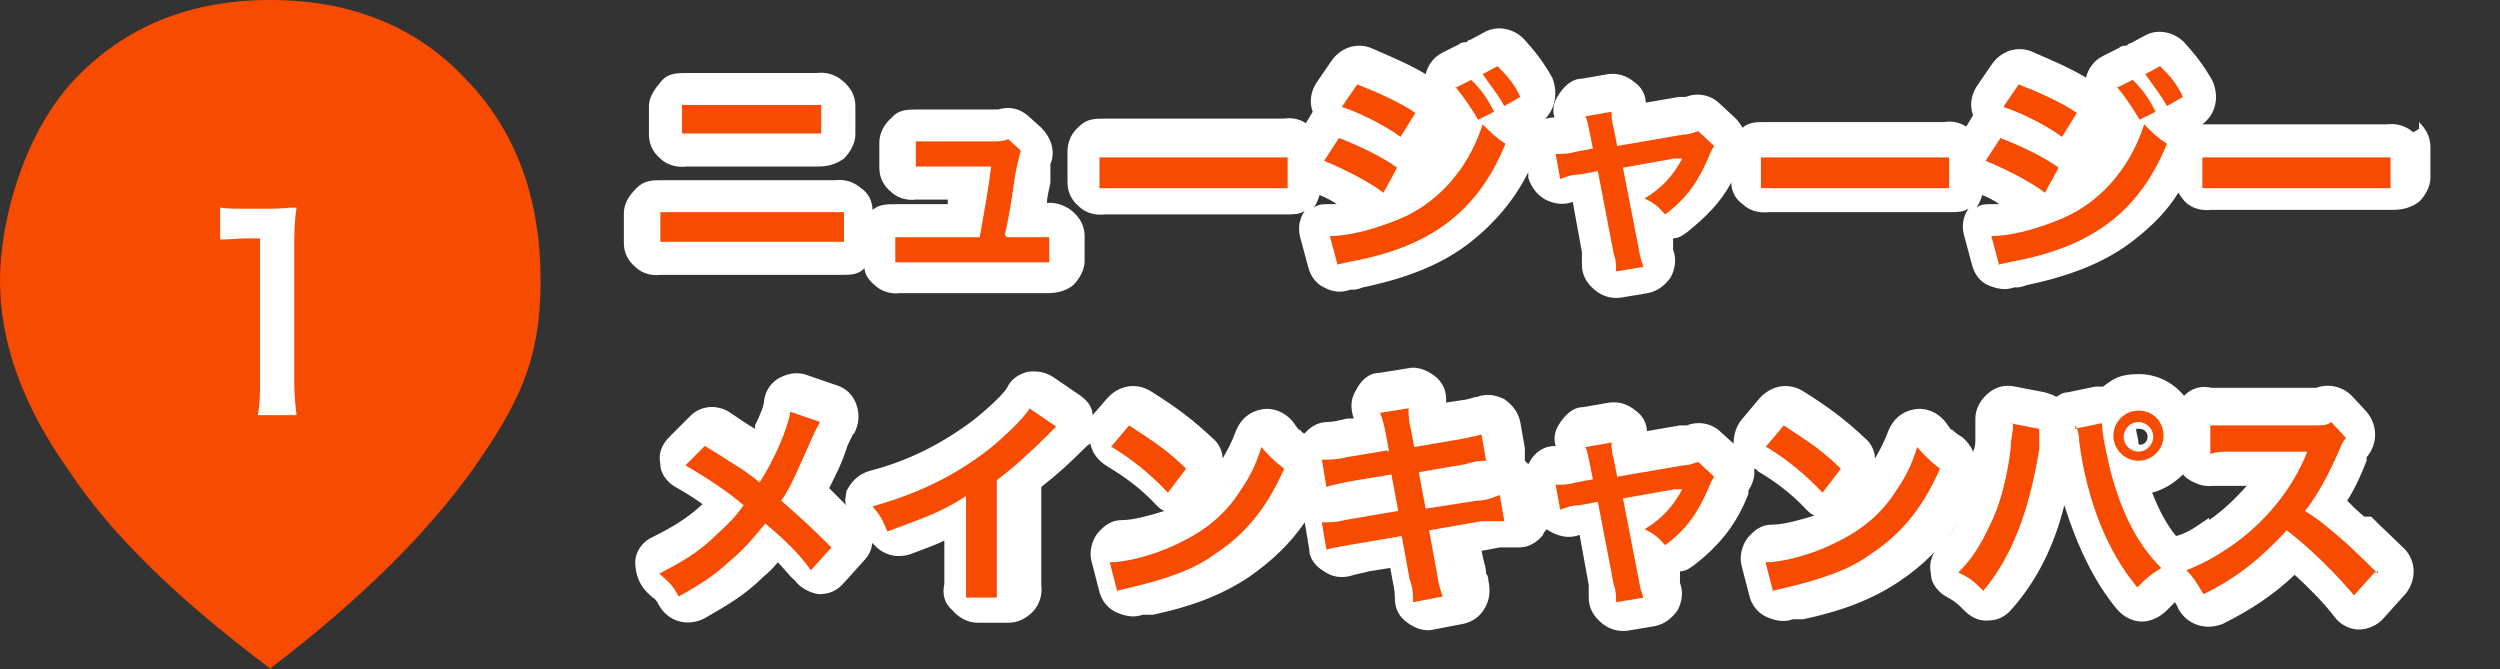 <?xml version="1.0" encoding="UTF-8"?>
<svg id="_レイヤー_1" xmlns="http://www.w3.org/2000/svg" version="1.1" viewBox="0 0 219.2 58.7">
  <rect x="0" y="0" width="219.2" height="58.7" fill="#333333" stroke="none"/>
  <!-- Generator: Adobe Illustrator 29.6.1, SVG Export Plug-In . SVG Version: 2.1.1 Build 9)  -->
  <defs>
    <style>
      .st0 {
        fill: #fff;
      }

      .st1 {
        fill: #f74b01;
      }
    </style>
  </defs>
  <path class="st1" d="M23.8,58.7c-8-6-14-11.7-17.8-17.5C2,35.6,0,30,0,24.6S2.2,11.5,6.6,6.9C11,2.3,16.7,0,23.7,0s12.8,2.3,17.1,6.9c4.5,4.6,6.6,10.6,6.6,17.7s-2,10.9-5.9,16.5c-4,5.6-9.9,11.5-17.8,17.5h.1Z"/>
  <g>
    <path class="st0" d="M25.9,18.2c-.8,0-1.1.1-2.3.1h-2c-1,0-1.6,0-2.3-.1v2.8c.8,0,1.5-.1,2.4-.1h1.1v12.5c0,1.1,0,2-.2,3h3.4c-.1-.9-.2-1.7-.2-3v-11.5c0-1.4,0-2.4.2-3.7h-.1Z"/>
    <path class="st0" d="M60.2,14.6h11.5c.9,0,1.6-.2,2.3-.7.6-.6,1-1.4,1-2.1v-2.5c0-.9-.4-1.6-1.1-2.2-.7-.6-1.5-.8-2.3-.7h-11.3c-.9,0-1.7,0-2.3.7s-1.1,1.4-1.1,2.2v2.5c0,.9.4,1.6,1,2.1.6.6,1.5.8,2.3.7Z"/>
    <path class="st0" d="M58.3,24.1h15.5c.7,0,1.5,0,2-.6,0,.6.5,1.2.9,1.5.6.6,1.5.8,2.2.7h13c.8,0,1.6-.2,2.2-.7.6-.6,1-1.4,1-2.1v-2.2c0-.9-.4-1.6-1.1-2.2-.6-.5-1.5-.8-2.2-.7,0-.6.2-1.2.3-1.8h0c0-.4,0-.7,0-1v-.4h0v-.2c.5-1.2,0-2.4-.8-3.2l-1.1-1c-.8-.7-1.7-.9-2.7-.6h-7c-.9,0-1.7,0-2.3.7-.7.6-1.1,1.4-1.1,2.2v2.2c0,.9.4,1.6,1,2.1.6.6,1.5.8,2.2.7h2.8v.4h-4.5c-.8,0-1.5,0-2.1.5,0-.8-.4-1.5-1-1.9-.7-.6-1.5-.8-2.3-.7-.5,0-.8,0-2,0h-11.1c-1.3,0-1.5,0-2,0-.9,0-1.6,0-2.3.7s-1.1,1.4-1.1,2.2v2.6c0,.9.4,1.6,1,2.1.6.6,1.5.8,2.2.7h.4Z"/>
    <path class="st0" d="M207.3,45.3h0c-.6-.5-1.1-1-1.5-1.4.7-1.1,1.2-2.2,1.7-3.5h0c0-.2,0-.3,0-.3h0c1-1.2,1-2.8,0-4l-1.3-1.4c-.8-.8-2-1.1-3.1-.7h-9.2c-.9-.2-1.7,0-2.4.7h0c-1-1.2-2.4-1.9-4-1.9s-2.2.4-3.1,1.1h-.7l-2.4.5c-.4,0-.7.2-1,.4-.3-.2-.7-.3-1-.4l-2.6-.5c-.9-.2-1.7,0-2.4.6s-1.1,1.4-1.1,2.2h0v.2h0c0,.4,0,.9,0,1.5h0c0,.4,0,.8-.2,1.2-.2-.5-.6-1-1-1.3-.5-.3-.7-.5-.8-.6-.2,0-.3-.3-.7-.8-.7-.8-1.7-1.2-2.7-1-1.1.2-1.8.9-2.2,1.8-.4,1.1-.8,1.8-1.2,2.5,0-.7-.4-1.4-.9-1.8-1.6-1.5-3-2.6-5.4-4.1-1.3-.8-2.8-.5-3.8.6l-1.6,1.9c-.5.6-.7,1.4-.7,2.1l-1.1-1c-.8-.8-2-1-3-.6h-.6l-2.9.5c0-.7-.4-1.4-1-1.8-.7-.6-1.5-.8-2.3-.7l-2.3.4c-.9,0-1.6.7-2.1,1.5-.4.6-.5,1.3-.3,1.9-.9,0-1.6.4-2.1,1.1,0,0-.2.3-.3.5,0,0-.2-.2-.3-.3v-1.1l-.4-2.3c-.2-.9-.7-1.5-1.4-2-.8-.4-1.6-.5-2.4-.2-.3,0-.5.2-1.4.3l-1.3.2v-.3c0-.9-.4-1.6-1.1-2.1s-1.5-.8-2.3-.6l-2.5.4c-.9,0-1.6.7-2,1.5-.5.8-.5,1.6-.2,2.5h-.6c-.8.2-1.3.3-1.7.3-.8,0-1.5.4-2,1-.2,0-.3-.2-.4-.3-.2,0-.3-.3-.7-.8-.7-.8-1.7-1.2-2.7-1-1.1.2-1.8.9-2.2,1.8-.4,1.1-.8,1.8-1.2,2.5,0-.7-.4-1.4-.9-1.8-1.6-1.5-3-2.6-5.4-4.1-1.3-.8-2.8-.5-3.8.6l-1.3,1.5c0-.8-.6-1.4-1.2-1.8l-2.2-1.5c-.7-.5-1.5-.6-2.3-.5-.8.2-1.5.7-1.8,1.4-.3.5-1.3,1.5-2.9,2.8h0c-2.8,2.1-5.7,3.6-9.2,4.5-1,.3-1.6,1-2,1.8,0,.4-.2.8,0,1.2l-1.5-1.5c.5-1,1.1-2.1,1.6-3.7.2-.4.3-.7.4-.8,0,0,0-.2.2-.3.4-.8.5-1.6.2-2.5s-1-1.5-1.7-1.7l-2.6-.9c-.8-.3-1.6-.2-2.4.2-.8.4-1.3,1.2-1.4,2,0,.4-.3,1.2-.8,2.2,0,0,0,.2,0,.3-.7-.4-1.4-.9-2.3-1.5-1.2-.7-2.6-.5-3.5.5l-1.7,1.7c-.7.7-1,1.5-.8,2.4,0,.9.7,1.7,1.5,2.1.7.4,1.5.9,2.2,1.4h0c-1.3,1.2-2.4,1.9-4.4,2.9-.9.4-1.5,1.3-1.5,2.2s.3,1.9,1,2.6.6.5.7.6c0,0,.2.2.4.6.8,1.4,2.5,1.9,4,1.1,2.1-1.2,3.6-2.1,5.1-3.6h0c.5-.4.9-.8,1.3-1.3.6.6,1,1.2,1.5,1.6.5.7,1.4,1.1,2.1,1.2.9,0,1.6-.3,2.2-1l1.8-2c.4-.4.6-.9.7-1.5.8,1,2,1.4,3.3,1,1.3-.5,2.2-.8,3-1.2v3.8c-.2.9,0,1.7.7,2.3.6.7,1.4,1.1,2.2,1.1h2.7c.9,0,1.6-.4,2.2-1,.6-.7.8-1.5.7-2.3v-8.6c1.4-1.1,2.5-2.1,3.8-3.4h0c0,0,.2-.2.2-.2,0,0,0,0,.3-.2h0c.2.9.7,1.5,1.5,2,1.5.9,2.9,1.9,4.3,3.4.2.2.4.4.7.5-1.3.4-2.7.8-3.7.8s-1.6.5-2.2,1.2c-.5.7-.7,1.6-.5,2.4l.7,2.7c.2.8.8,1.5,1.5,1.8s1.5.5,2.3.2c.2,0,.3,0,.3,0,0,0,.2,0,.6,0h0c3.3-.7,6-1.7,8.4-3.3h0c2-1.4,3.6-2.9,4.9-4.8h0l.4,2.4c0,.8.6,1.5,1.3,1.9.7.5,1.5.6,2.3.4.6-.2.9-.2,1.6-.4h0l1.9-.3.2,1.1c.2.9.2,1.3.2,1.6,0,.9.4,1.6,1.1,2.1s1.5.8,2.3.6l2.6-.5c.9-.2,1.5-.7,1.9-1.4s.5-1.5.3-2.4q0-.4-.2-.6c0-.2,0-.4-.2-1.1h0l-.2-.9,1.6-.3c.4,0,.6,0,.8,0h.2c0,0,0,0-.3,0h1c.9,0,1.6-.5,2.1-1.1,0-.2.2-.3.3-.5,0,0,.3.2.5.3.8.4,1.6.5,2.4.2h0l.8,4.4h0c0,.5,0,.8,0,1.1,0,.9.4,1.6,1.1,2.2.7.6,1.5.8,2.3.7l2.4-.4c.9-.2,1.5-.7,2-1.4.4-.8.5-1.6.2-2.4v-.3s0-.3,0-.7c.5,0,.9-.3,1.3-.6,2.2-1.7,3.7-3.6,4.7-6.2h0c0-.2,0-.3,0-.3h0c.4-.6.6-1.3.5-1.9,0,0,.2,0,.3.2,1.5.9,2.9,1.9,4.3,3.4.2.2.4.4.7.5-1.3.4-2.7.8-3.7.8s-1.6.5-2.2,1.2c-.5.7-.7,1.6-.5,2.4l.7,2.7c.2.8.8,1.5,1.5,1.8s1.5.5,2.3.2c.2,0,.3,0,.3,0,0,0,.2,0,.6,0h0c3.3-.7,6-1.7,8.4-3.3h0c2.1-1.4,3.8-3.1,5.1-5.1-.5.8-1,1.4-1.5,1.9-.7.7-1,1.5-.8,2.5,0,.9.7,1.7,1.5,2.1.7.4.8.5,1.5,1.2.6.6,1.4.9,2.1.8.8,0,1.5-.4,2-1,2.2-2.5,3.7-5.5,4.6-9.1,1.1,3.5,2.6,6.7,4.6,9.1.6.7,1.4,1.1,2.2,1.1s1.6-.4,2.2-1,.5-.5.7-.7c0,0,.2.3.3.6.8,1.4,2.4,1.9,3.9,1.3,2.4-1.2,4.4-2.5,6.3-4.3,1.3,1.2,2.5,2.4,3.5,3.7.5.7,1.4,1.1,2.1,1.1s1.6-.3,2.2-1l1.8-2c1.1-1.2,1.1-3,0-4.1-2.3-2.2-2.4-2.3-2.9-2.8h-.5ZM193.7,45.4c-1.2.8-1.8,1.3-2.9,1.6-.9-1.1-1.5-2.3-2.1-3.8,1.1-.3,2-.9,2.7-1.6,0,0,.2.2.3.3.7.5,1.5.8,2.3.7.5,0,.9,0,1.7,0h1.3c-1,1.1-2,2.1-3.3,3h0ZM187.5,38.9h0c0-.5-.2-.9-.2-1.3h.3c.4,0,.7.3.7.7s-.3.7-.7.7h0Z"/>
    <path class="st0" d="M211.6,11.6c-.7-.6-1.5-.8-2.3-.7-.7,0-.9,0-2.7,0h-10.3c-1.9,0-2.1,0-2.7,0h-.5c1.2-.9,1.5-2.4.9-3.8-.8-1.4-1.5-2.3-2.5-3.4-.9-.9-2.3-1.2-3.4-.6l-1.3.7c0,0-.2,0-.3.2-.2,0-.5,0-.7.2l-1.4.7c-.8.4-1.3,1.1-1.5,1.9-1.5-.9-3.2-1.6-4.8-2.3-1.3-.5-2.7,0-3.5,1.2l-1.3,1.9c-.5.8-.6,1.7-.3,2.5h0c0,0-.6,1-.6,1-.6-.4-1.3-.5-1.9-.4-.7,0-.9,0-2.7,0h-10.3c-1.9,0-2.1,0-2.7,0-.7,0-1.5,0-2,.5-.2-.3-.4-.6-.6-.8l-1.4-1.3c-.8-.8-2-1-3-.6h-.6l-2.9.5c0-.7-.4-1.4-1-1.8-.7-.6-1.5-.8-2.3-.7l-2.3.4c-.9,0-1.6.7-2.1,1.5-.4.6-.5,1.3-.3,1.9-.6,0-1.2.2-1.6.6h.2c1.4-.9,1.8-2.6,1.2-4.1-.8-1.4-1.5-2.3-2.5-3.4-.9-.9-2.3-1.2-3.4-.6l-1.3.7c0,0-.2,0-.3.2-.2,0-.5,0-.7.2l-1.4.7c-.8.4-1.3,1.1-1.5,1.9-1.5-.9-3.2-1.6-4.8-2.3-1.3-.5-2.7,0-3.5,1.2l-1.3,1.9c-.5.8-.6,1.7-.3,2.5h0c0,0-.6,1-.6,1-.6-.4-1.3-.5-1.9-.4-.7,0-.9,0-2.7,0h-10.3c-1.9,0-2.1,0-2.7,0-.9,0-1.6,0-2.3.7-.7.6-1,1.4-1,2.2v2.7c0,.9.4,1.6,1,2.1.6.6,1.5.8,2.3.7h15.9c.6,0,1.1,0,1.6-.3-.5.7-.6,1.5-.4,2.3l.7,2.6c.2.8.7,1.5,1.4,1.8.7.4,1.5.5,2.3.2h.3c0,0,.3,0,.8-.2h0c3.8-.8,7-2,9.6-4.1,2-1.6,3.7-3.6,4.9-6v.5c.3.9.8,1.5,1.5,1.9.8.4,1.6.5,2.4.2h0l.8,4.4h0c0,.5,0,.8,0,1.1,0,.9.4,1.6,1.1,2.2.7.6,1.5.8,2.3.7l2.4-.4c.9-.2,1.5-.7,2-1.4.4-.8.5-1.6.2-2.4v-.3s0-.3,0-.7c.5,0,.9-.3,1.3-.6,1.6-1.3,2.9-2.6,3.8-4.3,0,.8.4,1.5,1,1.9.6.6,1.5.8,2.3.7h15.9c.6,0,1.1,0,1.6-.3-.5.7-.6,1.5-.4,2.3l.7,2.6c.2.8.7,1.5,1.4,1.8s1.5.5,2.3.2h.3c0,0,.3,0,.8-.2h0c3.8-.8,7-2,9.6-4.1,1.5-1.2,2.7-2.4,3.7-4,.2.3.4.6.6.8.6.6,1.5.8,2.3.7h15.9c.9,0,1.6-.2,2.3-.7.6-.6,1-1.4,1-2.1v-2.7c0-.9-.4-1.6-1-2.2v.6ZM183.3,13.7h0c0,0,1.3-2.2,1.3-2.2v-.2h0c-.4,1-.9,1.7-1.5,2.5h.2ZM173.8,17.1c.5.2,1.1.5,1.5.8h-.8c-.4,0-.8,0-1.2.3.2-.3.4-.7.5-1.1h0ZM125.3,13.7h0c0,0,1.3-2.2,1.3-2.2v-.2h0c-.4,1-.9,1.7-1.5,2.5h.2ZM115.7,17.1c.5.2,1.1.5,1.5.8h-.8c-.4,0-.8,0-1.2.3.2-.3.4-.7.5-1.1h0Z"/>
  </g>
  <path class="st1" d="M59.8,11.7v-2.5c.7,0,1.2,0,2.3,0h7.6c1.2,0,1.5,0,2.3,0v2.5h-12.3ZM57.9,21.2v-2.6c.8,0,1.2,0,2.5,0h11.1c1.4,0,1.7,0,2.5,0v2.6c-.7,0-1.2,0-2.4,0h-11.2c-1.3,0-1.7,0-2.4,0h0ZM88.3,20.8h2c.9,0,1.3,0,1.7,0v2.2h-13.5v-2.2c.6,0,.9,0,1.7,0h5.7c.3-1.7.8-4.4,1-6.2h-6.6v-2.2c.5,0,1.1,0,1.7,0h4.9c.7,0,1,0,1.5-.2l1.1,1c-.1.4-.3,1.1-.5,2.2-.3,2.1-.5,3.5-.9,5.2h0ZM96.4,16.5v-2.7c.9,0,1.3,0,3.1,0h10.3c1.9,0,2.3,0,3.1,0v2.7h-16.6,0ZM117.7,9.3l1.3-1.9c1.8.7,3.8,1.6,5.1,2.5l-1.3,2.1c-1.5-1.1-3.8-2.2-5.1-2.6h0ZM116.1,14.1l1.3-2c1.8.7,3.7,1.6,5.1,2.6l-1.2,2.2c-1.3-1-3.5-2.1-5.2-2.8ZM127.6,7.7l1.4-.7c.9.9,1.4,1.6,2,2.8l-1.4.7c-.7-1.2-1.2-1.9-2-2.9h0ZM117.3,23.3l-.7-2.6c1.5,0,3.6-.5,5.6-1.3,3.6-1.3,6.5-4.4,7.8-8.5.8.8,1.2,1.2,2,1.7-2.4,5.9-6.5,9-13.4,10.3-.9.2-1,.2-1.4.3ZM133.3,8.5l-1.4.8c-.6-1.1-1.3-1.9-1.9-2.8l1.3-.7c.9.9,1.5,1.6,2,2.7h0ZM139.7,13.2l-.3-1.5c-.2-.9-.2-1.1-.4-1.5l2.3-.4c0,.4,0,.8.2,1.5l.3,1.5,5.8-1c.6,0,.9-.2,1.3-.3l1.4,1.3c-.2.3-.3.5-.5,1-.9,2.1-1.9,3.6-3.8,5-.7-.8-1-1-1.8-1.4,1.5-.9,2.5-2,3.3-3.5-.1,0-.4,0-.7,0l-4.5.8,1.4,7.2c.1.7.3,1.2.4,1.5l-2.4.4c0-.5,0-1-.2-1.5l-1.4-7.3-1.6.3c-.7,0-1.2.2-1.7.4l-.4-2.2c.6,0,1.1,0,1.8-.2l1.6-.3v.2ZM154.4,16.5v-2.7c.9,0,1.3,0,3.1,0h10.3c1.9,0,2.3,0,3.1,0v2.7h-16.6,0ZM175.7,9.3l1.3-1.9c1.8.7,3.8,1.6,5.1,2.5l-1.3,2.1c-1.5-1.1-3.8-2.2-5.1-2.6h0ZM174.1,14.1l1.3-2c1.8.7,3.7,1.6,5.1,2.6l-1.2,2.2c-1.3-1-3.5-2.1-5.2-2.8h0ZM185.6,7.7l1.4-.7c.9.9,1.4,1.6,2,2.8l-1.4.7c-.7-1.2-1.2-1.9-2-2.9h0ZM175.3,23.3l-.7-2.6c1.5,0,3.6-.5,5.6-1.3,3.6-1.3,6.5-4.4,7.8-8.5.8.8,1.2,1.2,2,1.7-2.4,5.9-6.5,9-13.4,10.3-.9.2-1,.2-1.4.3h0ZM191.4,8.5l-1.4.8c-.6-1.1-1.3-1.9-1.9-2.8l1.3-.7c.9.9,1.5,1.6,2,2.7h0ZM193.1,16.5v-2.7c.9,0,1.3,0,3.1,0h10.3c1.9,0,2.3,0,3.1,0v2.7h-16.6,0ZM69.3,36.1l2.6.9c-.2.4-.3.5-.7,1.4-1.3,2.9-1.9,4.4-2.7,5.5,1.6,1.4,2.6,2.3,4.4,4.1l-1.8,2c-1-1.4-2.1-2.5-4-4.1-.9,1.1-1.8,2.2-3,3.2-1.4,1.3-2.6,2.1-4.6,3.2-.5-1-.9-1.3-1.7-2,2.1-1.1,3.5-1.9,5-3.4,1-.9,1.7-1.6,2.4-2.6-1.5-1.3-3.4-2.5-5.1-3.5l1.7-1.7c1.5.9,2.2,1.4,3.2,2,1,.7,1.5,1.1,1.6,1.2,1.3-2,2.5-4.8,2.7-6.2h0ZM90.4,35.9l2.2,1.5c-.3.3-.4.4-.7.7-1.5,1.5-2.9,2.8-4.5,4v10.3h-2.7c0-.6,0-1,0-2.1v-6.8c-2.2,1.4-3.4,1.8-6.9,3.1-.4-1-.6-1.4-1.3-2.2,3.9-1.1,7.1-2.6,10.2-5,1.7-1.4,3-2.7,3.6-3.6h0ZM97.4,39.2l1.6-1.9c2.3,1.5,3.5,2.3,5,3.8l-1.6,2.1c-1.5-1.6-3.1-2.9-4.9-4h0ZM98,52l-.7-2.7c1.6,0,4-.7,5.7-1.5,2.4-1.1,4.3-2.5,5.7-4.7.9-1.3,1.4-2.3,1.9-3.9.8.9,1.1,1.2,2,1.9-1.6,3.6-3.5,5.8-6.1,7.5-1.9,1.4-4.4,2.2-7.3,2.9-.8.2-.9.2-1.3.3h0ZM121.8,39.6l-.3-1.6c-.2-1-.3-1.3-.5-1.8l2.5-.4c0,.5,0,1.1.2,1.8l.3,1.6,4.1-.7c1-.2,1.4-.3,1.8-.4l.4,2.3c-.3,0-.9,0-1.8.3l-4.1.7.6,3.2,4.5-.7c.8,0,1.5-.3,2-.5l.4,2.3c-.4,0-.5,0-.9,0h-.3c0,0-.4,0-.8,0l-4.6.8.7,3.8c.2,1.3.3,1.4.5,2l-2.6.5c0-.6,0-1.2-.3-2l-.7-3.8-4.7.8c-1,.2-1.3.2-1.9.4l-.4-2.4c.7,0,1.3,0,2-.2l4.7-.8-.6-3.2-3.6.6c-.9.2-1.6.3-2.1.5l-.4-2.4c.7,0,1.4,0,2.1-.2l3.6-.6h0ZM139.7,42.2l-.3-1.5c-.2-.9-.2-1.1-.4-1.5l2.3-.4c0,.4,0,.8.2,1.5l.3,1.5,5.8-1c.6,0,.9-.2,1.3-.3l1.4,1.3c-.2.3-.3.5-.5,1-.9,2.1-1.9,3.6-3.8,5-.7-.8-1-1-1.8-1.4,1.5-.9,2.5-2,3.3-3.5-.1,0-.4,0-.7,0l-4.5.8,1.4,7.2c.1.7.3,1.2.4,1.5l-2.4.4c0-.5,0-1-.2-1.5l-1.4-7.3-1.6.3c-.7,0-1.2.2-1.7.4l-.4-2.2c.6,0,1.1,0,1.8-.2l1.6-.3v.2ZM154.8,39.2l1.6-1.9c2.3,1.5,3.5,2.3,5,3.8l-1.6,2.1c-1.5-1.6-3.1-2.9-4.9-4h0ZM155.5,52l-.7-2.7c1.6,0,4-.7,5.7-1.5,2.4-1.1,4.3-2.5,5.7-4.7.9-1.3,1.4-2.3,1.9-3.9.8.9,1.1,1.2,2,1.9-1.6,3.6-3.5,5.8-6.1,7.5-1.9,1.4-4.4,2.2-7.3,2.9-.8.2-.9.2-1.3.3h0ZM176.2,37.1l2.6.5q0,.2,0,.4v.9c0,0,0,.5,0,.5-.9,5.5-2.4,9.4-4.9,12.4-.9-.9-1.3-1.2-2.2-1.6,1.2-1.2,1.9-2.3,2.8-4.2.9-1.8,1.5-4.2,1.8-6.7,0-.8.2-1.5.2-1.8v-.3h0ZM181.9,37.6l2.4-.5c0,.9.4,2.8.8,4.4,1,3.6,2.3,6.2,4.4,8.3-1,.6-1.4,1-2.1,1.7-2.6-3.1-4.4-7.5-5.1-12.8,0-.8-.2-1.1-.3-1.4h0ZM187.5,36c1.3,0,2.2,1,2.2,2.2s-1,2.2-2.2,2.2-2.2-1-2.2-2.2,1-2.2,2.2-2.2ZM187.5,37c-.7,0-1.3.6-1.3,1.3s.6,1.3,1.3,1.3,1.3-.6,1.3-1.3-.6-1.3-1.3-1.3ZM208.2,50.2l-1.8,2c-1.6-1.9-3.9-4.2-5.9-5.7-2.2,2.4-4.4,4.2-7.3,5.6-.6-1-.8-1.4-1.5-2.1,1.5-.6,2.4-1.1,3.9-2.1,2.9-2,5.2-4.8,6.5-7.8l.2-.5c-.2,0-2.3,0-6.4,0-1,0-1.5,0-2.1.2v-2.5c.5,0,.9,0,1.6,0h7.3c1.1,0,1.3,0,1.7-.3l1.3,1.4c-.3.3-.4.6-.6,1.1-.9,2-1.8,3.8-3,5.3,1.3.8,2.2,1.6,3.6,2.8.3.3,1.3,1.2,2.8,2.7v-.2Z"/>
</svg>